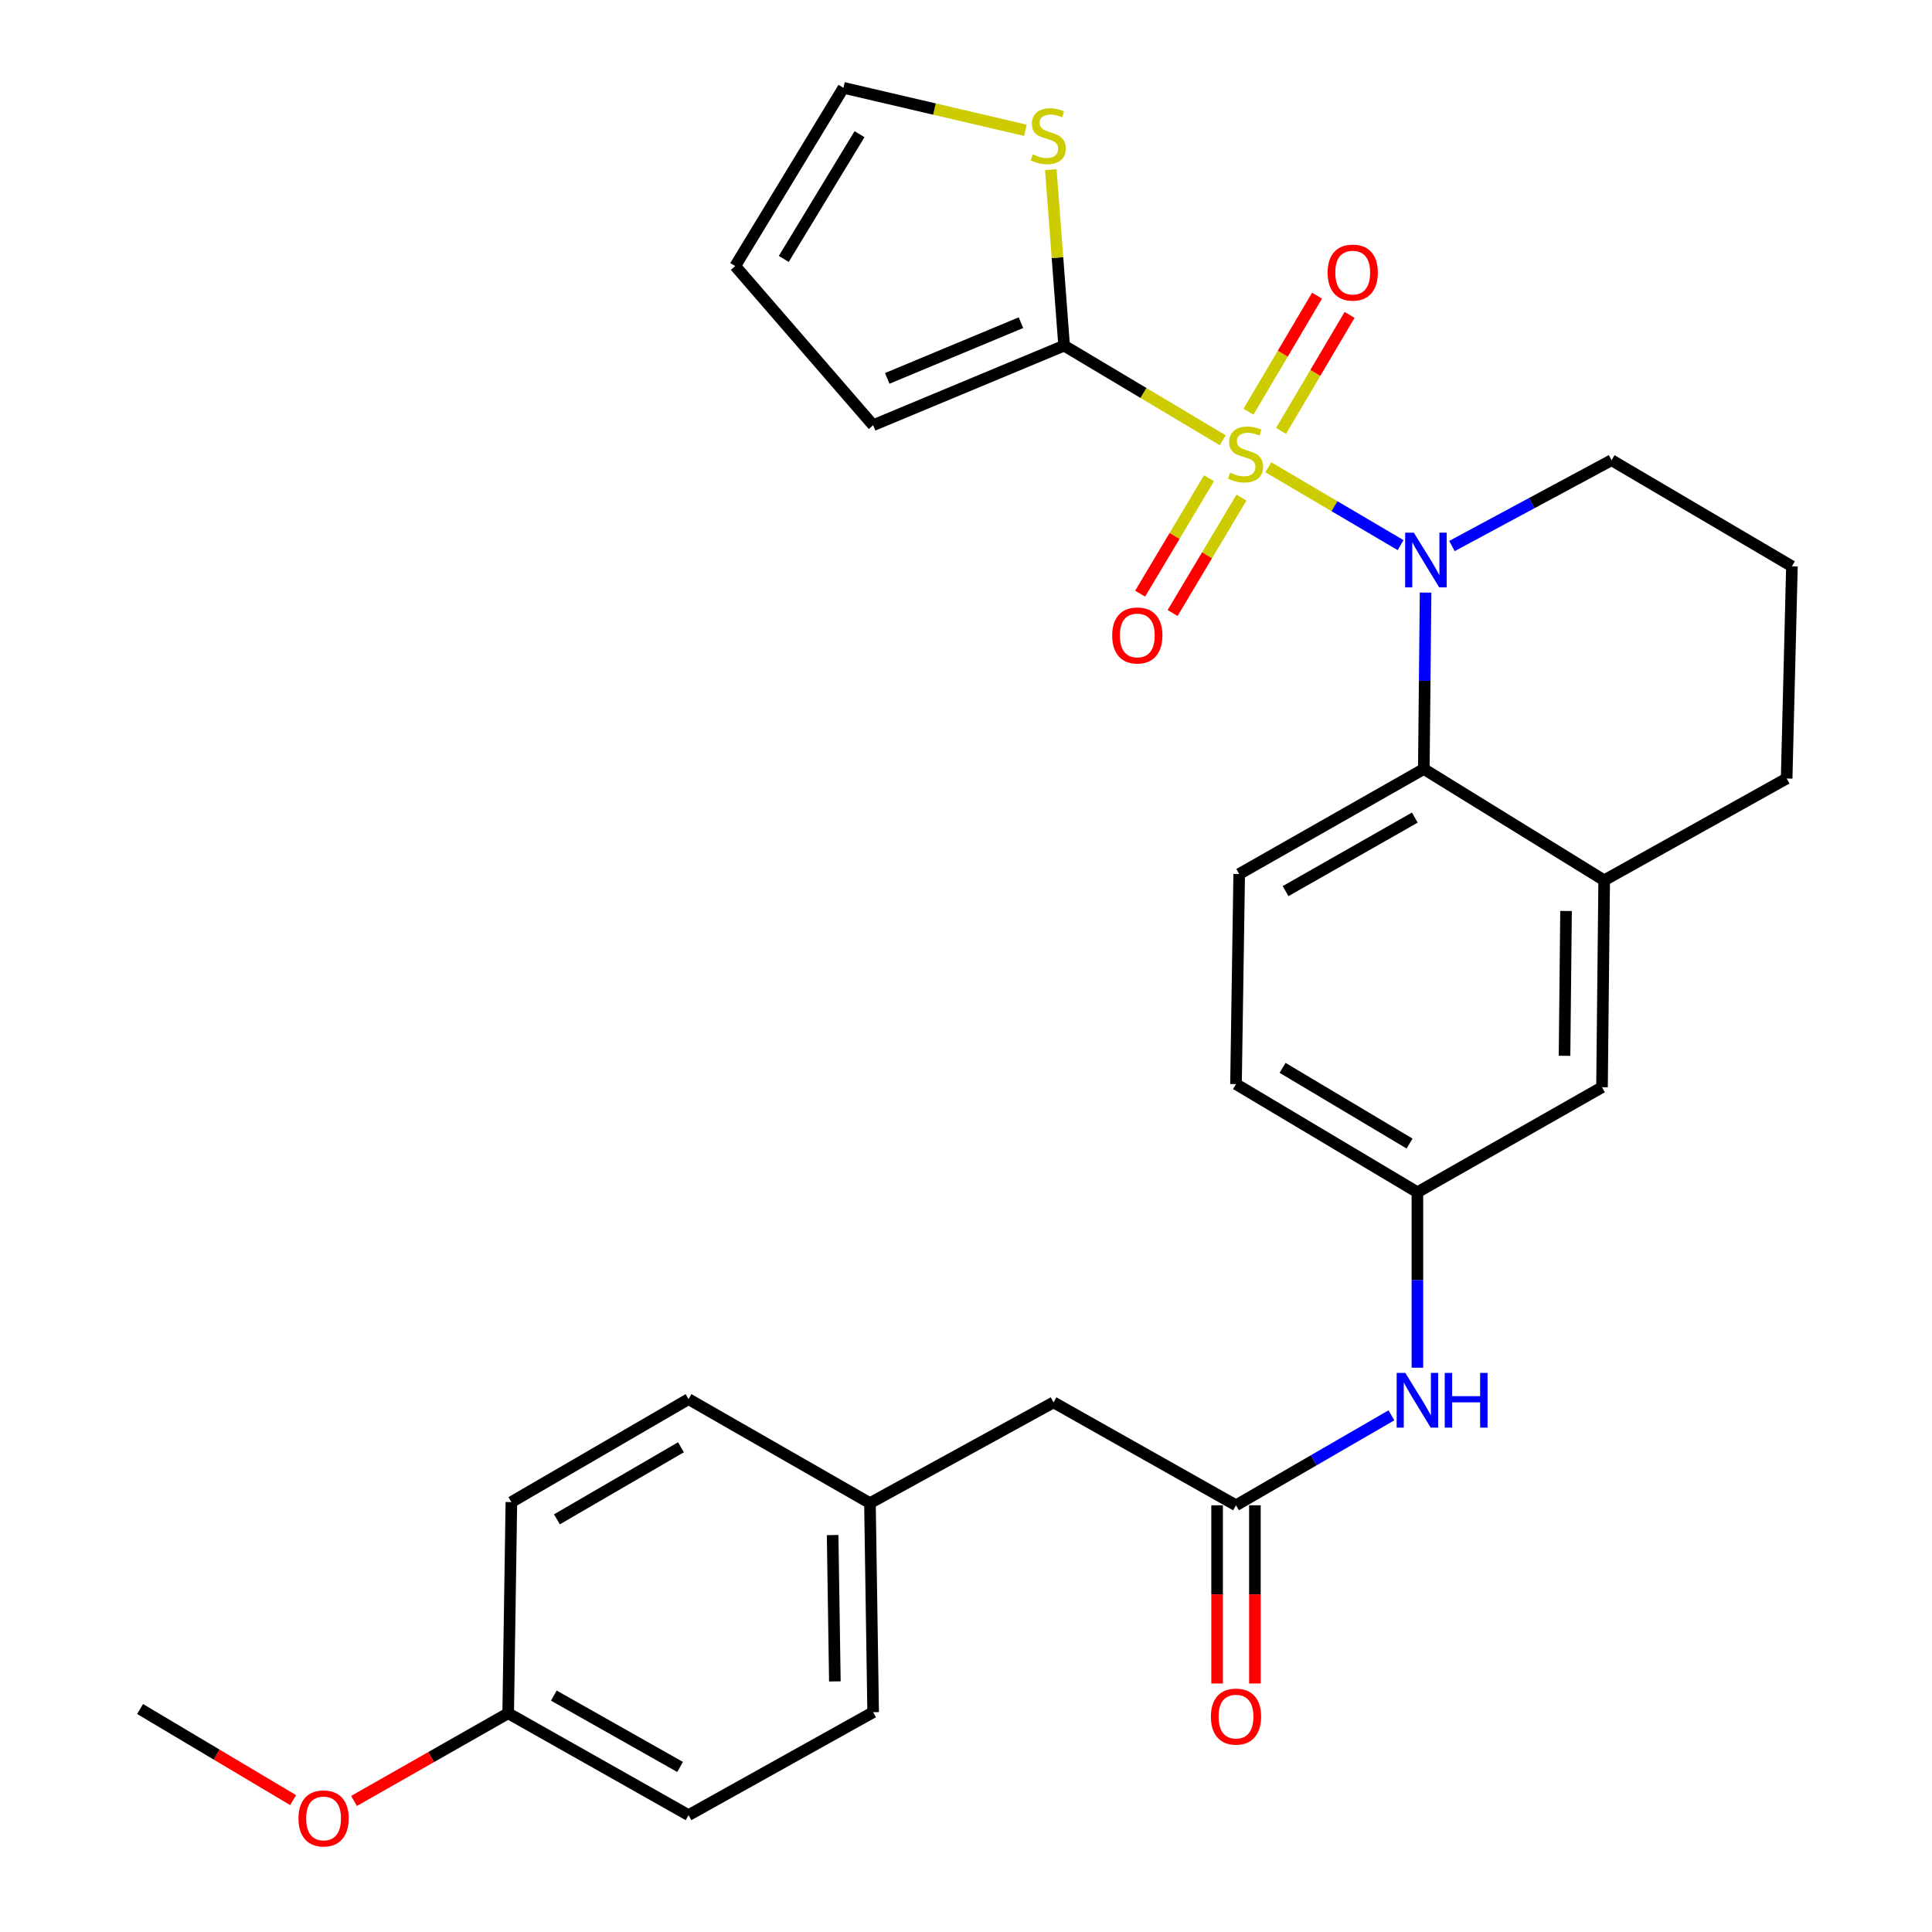 <?xml version='1.0' encoding='iso-8859-1'?>
<svg version='1.1' baseProfile='full'
              xmlns='http://www.w3.org/2000/svg'
                      xmlns:rdkit='http://www.rdkit.org/xml'
                      xmlns:xlink='http://www.w3.org/1999/xlink'
                  xml:space='preserve'
width='1000px' height='1000px' viewBox='0 0 1000 1000'>
<!-- END OF HEADER -->
<rect style='opacity:1.0;fill:#FFFFFF;stroke:none' width='1000' height='1000' x='0' y='0'> </rect>
<path class='bond-0' d='M 656.476,241.859 L 690.711,262.006' style='fill:none;fill-rule:evenodd;stroke:#CCCC00;stroke-width:6px;stroke-linecap:butt;stroke-linejoin:miter;stroke-opacity:1' />
<path class='bond-0' d='M 690.711,262.006 L 724.945,282.153' style='fill:none;fill-rule:evenodd;stroke:#0000FF;stroke-width:6px;stroke-linecap:butt;stroke-linejoin:miter;stroke-opacity:1' />
<path class='bond-1' d='M 632.874,227.874 L 591.833,203.388' style='fill:none;fill-rule:evenodd;stroke:#CCCC00;stroke-width:6px;stroke-linecap:butt;stroke-linejoin:miter;stroke-opacity:1' />
<path class='bond-1' d='M 591.833,203.388 L 550.791,178.901' style='fill:none;fill-rule:evenodd;stroke:#000000;stroke-width:6px;stroke-linecap:butt;stroke-linejoin:miter;stroke-opacity:1' />
<path class='bond-6' d='M 625.778,247.523 L 607.955,277.399' style='fill:none;fill-rule:evenodd;stroke:#CCCC00;stroke-width:6px;stroke-linecap:butt;stroke-linejoin:miter;stroke-opacity:1' />
<path class='bond-6' d='M 607.955,277.399 L 590.132,307.276' style='fill:none;fill-rule:evenodd;stroke:#FF0000;stroke-width:6px;stroke-linecap:butt;stroke-linejoin:miter;stroke-opacity:1' />
<path class='bond-6' d='M 642.583,257.548 L 624.76,287.425' style='fill:none;fill-rule:evenodd;stroke:#CCCC00;stroke-width:6px;stroke-linecap:butt;stroke-linejoin:miter;stroke-opacity:1' />
<path class='bond-6' d='M 624.76,287.425 L 606.938,317.301' style='fill:none;fill-rule:evenodd;stroke:#FF0000;stroke-width:6px;stroke-linecap:butt;stroke-linejoin:miter;stroke-opacity:1' />
<path class='bond-7' d='M 663.064,223.052 L 680.806,193.02' style='fill:none;fill-rule:evenodd;stroke:#CCCC00;stroke-width:6px;stroke-linecap:butt;stroke-linejoin:miter;stroke-opacity:1' />
<path class='bond-7' d='M 680.806,193.02 L 698.547,162.989' style='fill:none;fill-rule:evenodd;stroke:#FF0000;stroke-width:6px;stroke-linecap:butt;stroke-linejoin:miter;stroke-opacity:1' />
<path class='bond-7' d='M 646.216,213.098 L 663.958,183.067' style='fill:none;fill-rule:evenodd;stroke:#CCCC00;stroke-width:6px;stroke-linecap:butt;stroke-linejoin:miter;stroke-opacity:1' />
<path class='bond-7' d='M 663.958,183.067 L 681.699,153.035' style='fill:none;fill-rule:evenodd;stroke:#FF0000;stroke-width:6px;stroke-linecap:butt;stroke-linejoin:miter;stroke-opacity:1' />
<path class='bond-2' d='M 737.882,306.73 L 737.423,352.378' style='fill:none;fill-rule:evenodd;stroke:#0000FF;stroke-width:6px;stroke-linecap:butt;stroke-linejoin:miter;stroke-opacity:1' />
<path class='bond-2' d='M 737.423,352.378 L 736.965,398.026' style='fill:none;fill-rule:evenodd;stroke:#000000;stroke-width:6px;stroke-linecap:butt;stroke-linejoin:miter;stroke-opacity:1' />
<path class='bond-17' d='M 751.519,282.624 L 792.832,260.409' style='fill:none;fill-rule:evenodd;stroke:#0000FF;stroke-width:6px;stroke-linecap:butt;stroke-linejoin:miter;stroke-opacity:1' />
<path class='bond-17' d='M 792.832,260.409 L 834.144,238.194' style='fill:none;fill-rule:evenodd;stroke:#000000;stroke-width:6px;stroke-linecap:butt;stroke-linejoin:miter;stroke-opacity:1' />
<path class='bond-5' d='M 550.791,178.901 L 547.347,133.347' style='fill:none;fill-rule:evenodd;stroke:#000000;stroke-width:6px;stroke-linecap:butt;stroke-linejoin:miter;stroke-opacity:1' />
<path class='bond-5' d='M 547.347,133.347 L 543.904,87.793' style='fill:none;fill-rule:evenodd;stroke:#CCCC00;stroke-width:6px;stroke-linecap:butt;stroke-linejoin:miter;stroke-opacity:1' />
<path class='bond-10' d='M 550.791,178.901 L 451.937,220.093' style='fill:none;fill-rule:evenodd;stroke:#000000;stroke-width:6px;stroke-linecap:butt;stroke-linejoin:miter;stroke-opacity:1' />
<path class='bond-10' d='M 528.436,167.017 L 459.239,195.851' style='fill:none;fill-rule:evenodd;stroke:#000000;stroke-width:6px;stroke-linecap:butt;stroke-linejoin:miter;stroke-opacity:1' />
<path class='bond-3' d='M 736.965,398.026 L 830.318,455.655' style='fill:none;fill-rule:evenodd;stroke:#000000;stroke-width:6px;stroke-linecap:butt;stroke-linejoin:miter;stroke-opacity:1' />
<path class='bond-8' d='M 736.965,398.026 L 641.405,452.383' style='fill:none;fill-rule:evenodd;stroke:#000000;stroke-width:6px;stroke-linecap:butt;stroke-linejoin:miter;stroke-opacity:1' />
<path class='bond-8' d='M 732.306,423.189 L 665.414,461.239' style='fill:none;fill-rule:evenodd;stroke:#000000;stroke-width:6px;stroke-linecap:butt;stroke-linejoin:miter;stroke-opacity:1' />
<path class='bond-11' d='M 830.318,455.655 L 829.198,562.75' style='fill:none;fill-rule:evenodd;stroke:#000000;stroke-width:6px;stroke-linecap:butt;stroke-linejoin:miter;stroke-opacity:1' />
<path class='bond-11' d='M 810.582,471.515 L 809.798,546.481' style='fill:none;fill-rule:evenodd;stroke:#000000;stroke-width:6px;stroke-linecap:butt;stroke-linejoin:miter;stroke-opacity:1' />
<path class='bond-30' d='M 830.318,455.655 L 924.769,402.951' style='fill:none;fill-rule:evenodd;stroke:#000000;stroke-width:6px;stroke-linecap:butt;stroke-linejoin:miter;stroke-opacity:1' />
<path class='bond-4' d='M 639.752,779.135 L 679.974,755.85' style='fill:none;fill-rule:evenodd;stroke:#000000;stroke-width:6px;stroke-linecap:butt;stroke-linejoin:miter;stroke-opacity:1' />
<path class='bond-4' d='M 679.974,755.85 L 720.196,732.565' style='fill:none;fill-rule:evenodd;stroke:#0000FF;stroke-width:6px;stroke-linecap:butt;stroke-linejoin:miter;stroke-opacity:1' />
<path class='bond-14' d='M 629.968,779.135 L 629.968,825.254' style='fill:none;fill-rule:evenodd;stroke:#000000;stroke-width:6px;stroke-linecap:butt;stroke-linejoin:miter;stroke-opacity:1' />
<path class='bond-14' d='M 629.968,825.254 L 629.968,871.373' style='fill:none;fill-rule:evenodd;stroke:#FF0000;stroke-width:6px;stroke-linecap:butt;stroke-linejoin:miter;stroke-opacity:1' />
<path class='bond-14' d='M 649.537,779.135 L 649.537,825.254' style='fill:none;fill-rule:evenodd;stroke:#000000;stroke-width:6px;stroke-linecap:butt;stroke-linejoin:miter;stroke-opacity:1' />
<path class='bond-14' d='M 649.537,825.254 L 649.537,871.373' style='fill:none;fill-rule:evenodd;stroke:#FF0000;stroke-width:6px;stroke-linecap:butt;stroke-linejoin:miter;stroke-opacity:1' />
<path class='bond-16' d='M 639.752,779.135 L 545.312,725.865' style='fill:none;fill-rule:evenodd;stroke:#000000;stroke-width:6px;stroke-linecap:butt;stroke-linejoin:miter;stroke-opacity:1' />
<path class='bond-13' d='M 530.771,67.434 L 483.668,56.444' style='fill:none;fill-rule:evenodd;stroke:#CCCC00;stroke-width:6px;stroke-linecap:butt;stroke-linejoin:miter;stroke-opacity:1' />
<path class='bond-13' d='M 483.668,56.444 L 436.565,45.455' style='fill:none;fill-rule:evenodd;stroke:#000000;stroke-width:6px;stroke-linecap:butt;stroke-linejoin:miter;stroke-opacity:1' />
<path class='bond-18' d='M 641.405,452.383 L 639.752,561.13' style='fill:none;fill-rule:evenodd;stroke:#000000;stroke-width:6px;stroke-linecap:butt;stroke-linejoin:miter;stroke-opacity:1' />
<path class='bond-9' d='M 733.649,707.926 L 733.649,662.517' style='fill:none;fill-rule:evenodd;stroke:#0000FF;stroke-width:6px;stroke-linecap:butt;stroke-linejoin:miter;stroke-opacity:1' />
<path class='bond-9' d='M 733.649,662.517 L 733.649,617.107' style='fill:none;fill-rule:evenodd;stroke:#000000;stroke-width:6px;stroke-linecap:butt;stroke-linejoin:miter;stroke-opacity:1' />
<path class='bond-15' d='M 451.937,220.093 L 380.545,137.699' style='fill:none;fill-rule:evenodd;stroke:#000000;stroke-width:6px;stroke-linecap:butt;stroke-linejoin:miter;stroke-opacity:1' />
<path class='bond-31' d='M 829.198,562.75 L 733.649,617.107' style='fill:none;fill-rule:evenodd;stroke:#000000;stroke-width:6px;stroke-linecap:butt;stroke-linejoin:miter;stroke-opacity:1' />
<path class='bond-12' d='M 733.649,617.107 L 639.752,561.13' style='fill:none;fill-rule:evenodd;stroke:#000000;stroke-width:6px;stroke-linecap:butt;stroke-linejoin:miter;stroke-opacity:1' />
<path class='bond-12' d='M 729.585,591.902 L 663.857,552.718' style='fill:none;fill-rule:evenodd;stroke:#000000;stroke-width:6px;stroke-linecap:butt;stroke-linejoin:miter;stroke-opacity:1' />
<path class='bond-29' d='M 436.565,45.455 L 380.545,137.699' style='fill:none;fill-rule:evenodd;stroke:#000000;stroke-width:6px;stroke-linecap:butt;stroke-linejoin:miter;stroke-opacity:1' />
<path class='bond-29' d='M 444.888,69.449 L 405.674,134.02' style='fill:none;fill-rule:evenodd;stroke:#000000;stroke-width:6px;stroke-linecap:butt;stroke-linejoin:miter;stroke-opacity:1' />
<path class='bond-19' d='M 545.312,725.865 L 450.285,778.015' style='fill:none;fill-rule:evenodd;stroke:#000000;stroke-width:6px;stroke-linecap:butt;stroke-linejoin:miter;stroke-opacity:1' />
<path class='bond-27' d='M 834.144,238.194 L 927.497,293.128' style='fill:none;fill-rule:evenodd;stroke:#000000;stroke-width:6px;stroke-linecap:butt;stroke-linejoin:miter;stroke-opacity:1' />
<path class='bond-21' d='M 450.285,778.015 L 356.388,724.191' style='fill:none;fill-rule:evenodd;stroke:#000000;stroke-width:6px;stroke-linecap:butt;stroke-linejoin:miter;stroke-opacity:1' />
<path class='bond-22' d='M 450.285,778.015 L 451.937,886.229' style='fill:none;fill-rule:evenodd;stroke:#000000;stroke-width:6px;stroke-linecap:butt;stroke-linejoin:miter;stroke-opacity:1' />
<path class='bond-22' d='M 430.967,794.546 L 432.123,870.296' style='fill:none;fill-rule:evenodd;stroke:#000000;stroke-width:6px;stroke-linecap:butt;stroke-linejoin:miter;stroke-opacity:1' />
<path class='bond-20' d='M 263.035,886.773 L 356.388,939.51' style='fill:none;fill-rule:evenodd;stroke:#000000;stroke-width:6px;stroke-linecap:butt;stroke-linejoin:miter;stroke-opacity:1' />
<path class='bond-20' d='M 286.663,877.646 L 352.01,914.562' style='fill:none;fill-rule:evenodd;stroke:#000000;stroke-width:6px;stroke-linecap:butt;stroke-linejoin:miter;stroke-opacity:1' />
<path class='bond-26' d='M 263.035,886.773 L 223.135,909.472' style='fill:none;fill-rule:evenodd;stroke:#000000;stroke-width:6px;stroke-linecap:butt;stroke-linejoin:miter;stroke-opacity:1' />
<path class='bond-26' d='M 223.135,909.472 L 183.235,932.171' style='fill:none;fill-rule:evenodd;stroke:#FF0000;stroke-width:6px;stroke-linecap:butt;stroke-linejoin:miter;stroke-opacity:1' />
<path class='bond-32' d='M 263.035,886.773 L 264.688,777.482' style='fill:none;fill-rule:evenodd;stroke:#000000;stroke-width:6px;stroke-linecap:butt;stroke-linejoin:miter;stroke-opacity:1' />
<path class='bond-24' d='M 356.388,724.191 L 264.688,777.482' style='fill:none;fill-rule:evenodd;stroke:#000000;stroke-width:6px;stroke-linecap:butt;stroke-linejoin:miter;stroke-opacity:1' />
<path class='bond-24' d='M 352.466,749.103 L 288.275,786.408' style='fill:none;fill-rule:evenodd;stroke:#000000;stroke-width:6px;stroke-linecap:butt;stroke-linejoin:miter;stroke-opacity:1' />
<path class='bond-23' d='M 451.937,886.229 L 356.388,939.51' style='fill:none;fill-rule:evenodd;stroke:#000000;stroke-width:6px;stroke-linecap:butt;stroke-linejoin:miter;stroke-opacity:1' />
<path class='bond-25' d='M 924.769,402.951 L 927.497,293.128' style='fill:none;fill-rule:evenodd;stroke:#000000;stroke-width:6px;stroke-linecap:butt;stroke-linejoin:miter;stroke-opacity:1' />
<path class='bond-28' d='M 151.723,931.745 L 112.113,908.161' style='fill:none;fill-rule:evenodd;stroke:#FF0000;stroke-width:6px;stroke-linecap:butt;stroke-linejoin:miter;stroke-opacity:1' />
<path class='bond-28' d='M 112.113,908.161 L 72.503,884.577' style='fill:none;fill-rule:evenodd;stroke:#000000;stroke-width:6px;stroke-linecap:butt;stroke-linejoin:miter;stroke-opacity:1' />
<path  class='atom-0' d='M 636.688 244.642
Q 637.008 244.762, 638.328 245.322
Q 639.648 245.882, 641.088 246.242
Q 642.568 246.562, 644.008 246.562
Q 646.688 246.562, 648.248 245.282
Q 649.808 243.962, 649.808 241.682
Q 649.808 240.122, 649.008 239.162
Q 648.248 238.202, 647.048 237.682
Q 645.848 237.162, 643.848 236.562
Q 641.328 235.802, 639.808 235.082
Q 638.328 234.362, 637.248 232.842
Q 636.208 231.322, 636.208 228.762
Q 636.208 225.202, 638.608 223.002
Q 641.048 220.802, 645.848 220.802
Q 649.128 220.802, 652.848 222.362
L 651.928 225.442
Q 648.528 224.042, 645.968 224.042
Q 643.208 224.042, 641.688 225.202
Q 640.168 226.322, 640.208 228.282
Q 640.208 229.802, 640.968 230.722
Q 641.768 231.642, 642.888 232.162
Q 644.048 232.682, 645.968 233.282
Q 648.528 234.082, 650.048 234.882
Q 651.568 235.682, 652.648 237.322
Q 653.768 238.922, 653.768 241.682
Q 653.768 245.602, 651.128 247.722
Q 648.528 249.802, 644.168 249.802
Q 641.648 249.802, 639.728 249.242
Q 637.848 248.722, 635.608 247.802
L 636.688 244.642
' fill='#CCCC00'/>
<path  class='atom-1' d='M 731.792 275.706
L 741.072 290.706
Q 741.992 292.186, 743.472 294.866
Q 744.952 297.546, 745.032 297.706
L 745.032 275.706
L 748.792 275.706
L 748.792 304.026
L 744.912 304.026
L 734.952 287.626
Q 733.792 285.706, 732.552 283.506
Q 731.352 281.306, 730.992 280.626
L 730.992 304.026
L 727.312 304.026
L 727.312 275.706
L 731.792 275.706
' fill='#0000FF'/>
<path  class='atom-6' d='M 534.573 79.907
Q 534.893 80.027, 536.213 80.587
Q 537.533 81.147, 538.973 81.507
Q 540.453 81.827, 541.893 81.827
Q 544.573 81.827, 546.133 80.547
Q 547.693 79.227, 547.693 76.947
Q 547.693 75.387, 546.893 74.427
Q 546.133 73.467, 544.933 72.947
Q 543.733 72.427, 541.733 71.827
Q 539.213 71.067, 537.693 70.347
Q 536.213 69.627, 535.133 68.107
Q 534.093 66.587, 534.093 64.027
Q 534.093 60.467, 536.493 58.267
Q 538.933 56.067, 543.733 56.067
Q 547.013 56.067, 550.733 57.627
L 549.813 60.707
Q 546.413 59.307, 543.853 59.307
Q 541.093 59.307, 539.573 60.467
Q 538.053 61.587, 538.093 63.547
Q 538.093 65.067, 538.853 65.987
Q 539.653 66.907, 540.773 67.427
Q 541.933 67.947, 543.853 68.547
Q 546.413 69.347, 547.933 70.147
Q 549.453 70.947, 550.533 72.587
Q 551.653 74.187, 551.653 76.947
Q 551.653 80.867, 549.013 82.987
Q 546.413 85.067, 542.053 85.067
Q 539.533 85.067, 537.613 84.507
Q 535.733 83.987, 533.493 83.067
L 534.573 79.907
' fill='#CCCC00'/>
<path  class='atom-7' d='M 575.667 328.909
Q 575.667 322.109, 579.027 318.309
Q 582.387 314.509, 588.667 314.509
Q 594.947 314.509, 598.307 318.309
Q 601.667 322.109, 601.667 328.909
Q 601.667 335.789, 598.267 339.709
Q 594.867 343.589, 588.667 343.589
Q 582.427 343.589, 579.027 339.709
Q 575.667 335.829, 575.667 328.909
M 588.667 340.389
Q 592.987 340.389, 595.307 337.509
Q 597.667 334.589, 597.667 328.909
Q 597.667 323.349, 595.307 320.549
Q 592.987 317.709, 588.667 317.709
Q 584.347 317.709, 581.987 320.509
Q 579.667 323.309, 579.667 328.909
Q 579.667 334.629, 581.987 337.509
Q 584.347 340.389, 588.667 340.389
' fill='#FF0000'/>
<path  class='atom-8' d='M 687.165 141.094
Q 687.165 134.294, 690.525 130.494
Q 693.885 126.694, 700.165 126.694
Q 706.445 126.694, 709.805 130.494
Q 713.165 134.294, 713.165 141.094
Q 713.165 147.974, 709.765 151.894
Q 706.365 155.774, 700.165 155.774
Q 693.925 155.774, 690.525 151.894
Q 687.165 148.014, 687.165 141.094
M 700.165 152.574
Q 704.485 152.574, 706.805 149.694
Q 709.165 146.774, 709.165 141.094
Q 709.165 135.534, 706.805 132.734
Q 704.485 129.894, 700.165 129.894
Q 695.845 129.894, 693.485 132.694
Q 691.165 135.494, 691.165 141.094
Q 691.165 146.814, 693.485 149.694
Q 695.845 152.574, 700.165 152.574
' fill='#FF0000'/>
<path  class='atom-10' d='M 727.389 710.618
L 736.669 725.618
Q 737.589 727.098, 739.069 729.778
Q 740.549 732.458, 740.629 732.618
L 740.629 710.618
L 744.389 710.618
L 744.389 738.938
L 740.509 738.938
L 730.549 722.538
Q 729.389 720.618, 728.149 718.418
Q 726.949 716.218, 726.589 715.538
L 726.589 738.938
L 722.909 738.938
L 722.909 710.618
L 727.389 710.618
' fill='#0000FF'/>
<path  class='atom-10' d='M 747.789 710.618
L 751.629 710.618
L 751.629 722.658
L 766.109 722.658
L 766.109 710.618
L 769.949 710.618
L 769.949 738.938
L 766.109 738.938
L 766.109 725.858
L 751.629 725.858
L 751.629 738.938
L 747.789 738.938
L 747.789 710.618
' fill='#0000FF'/>
<path  class='atom-15' d='M 626.752 888.505
Q 626.752 881.705, 630.112 877.905
Q 633.472 874.105, 639.752 874.105
Q 646.032 874.105, 649.392 877.905
Q 652.752 881.705, 652.752 888.505
Q 652.752 895.385, 649.352 899.305
Q 645.952 903.185, 639.752 903.185
Q 633.512 903.185, 630.112 899.305
Q 626.752 895.425, 626.752 888.505
M 639.752 899.985
Q 644.072 899.985, 646.392 897.105
Q 648.752 894.185, 648.752 888.505
Q 648.752 882.945, 646.392 880.145
Q 644.072 877.305, 639.752 877.305
Q 635.432 877.305, 633.072 880.105
Q 630.752 882.905, 630.752 888.505
Q 630.752 894.225, 633.072 897.105
Q 635.432 899.985, 639.752 899.985
' fill='#FF0000'/>
<path  class='atom-27' d='M 154.486 941.21
Q 154.486 934.41, 157.846 930.61
Q 161.206 926.81, 167.486 926.81
Q 173.766 926.81, 177.126 930.61
Q 180.486 934.41, 180.486 941.21
Q 180.486 948.09, 177.086 952.01
Q 173.686 955.89, 167.486 955.89
Q 161.246 955.89, 157.846 952.01
Q 154.486 948.13, 154.486 941.21
M 167.486 952.69
Q 171.806 952.69, 174.126 949.81
Q 176.486 946.89, 176.486 941.21
Q 176.486 935.65, 174.126 932.85
Q 171.806 930.01, 167.486 930.01
Q 163.166 930.01, 160.806 932.81
Q 158.486 935.61, 158.486 941.21
Q 158.486 946.93, 160.806 949.81
Q 163.166 952.69, 167.486 952.69
' fill='#FF0000'/>
</svg>
